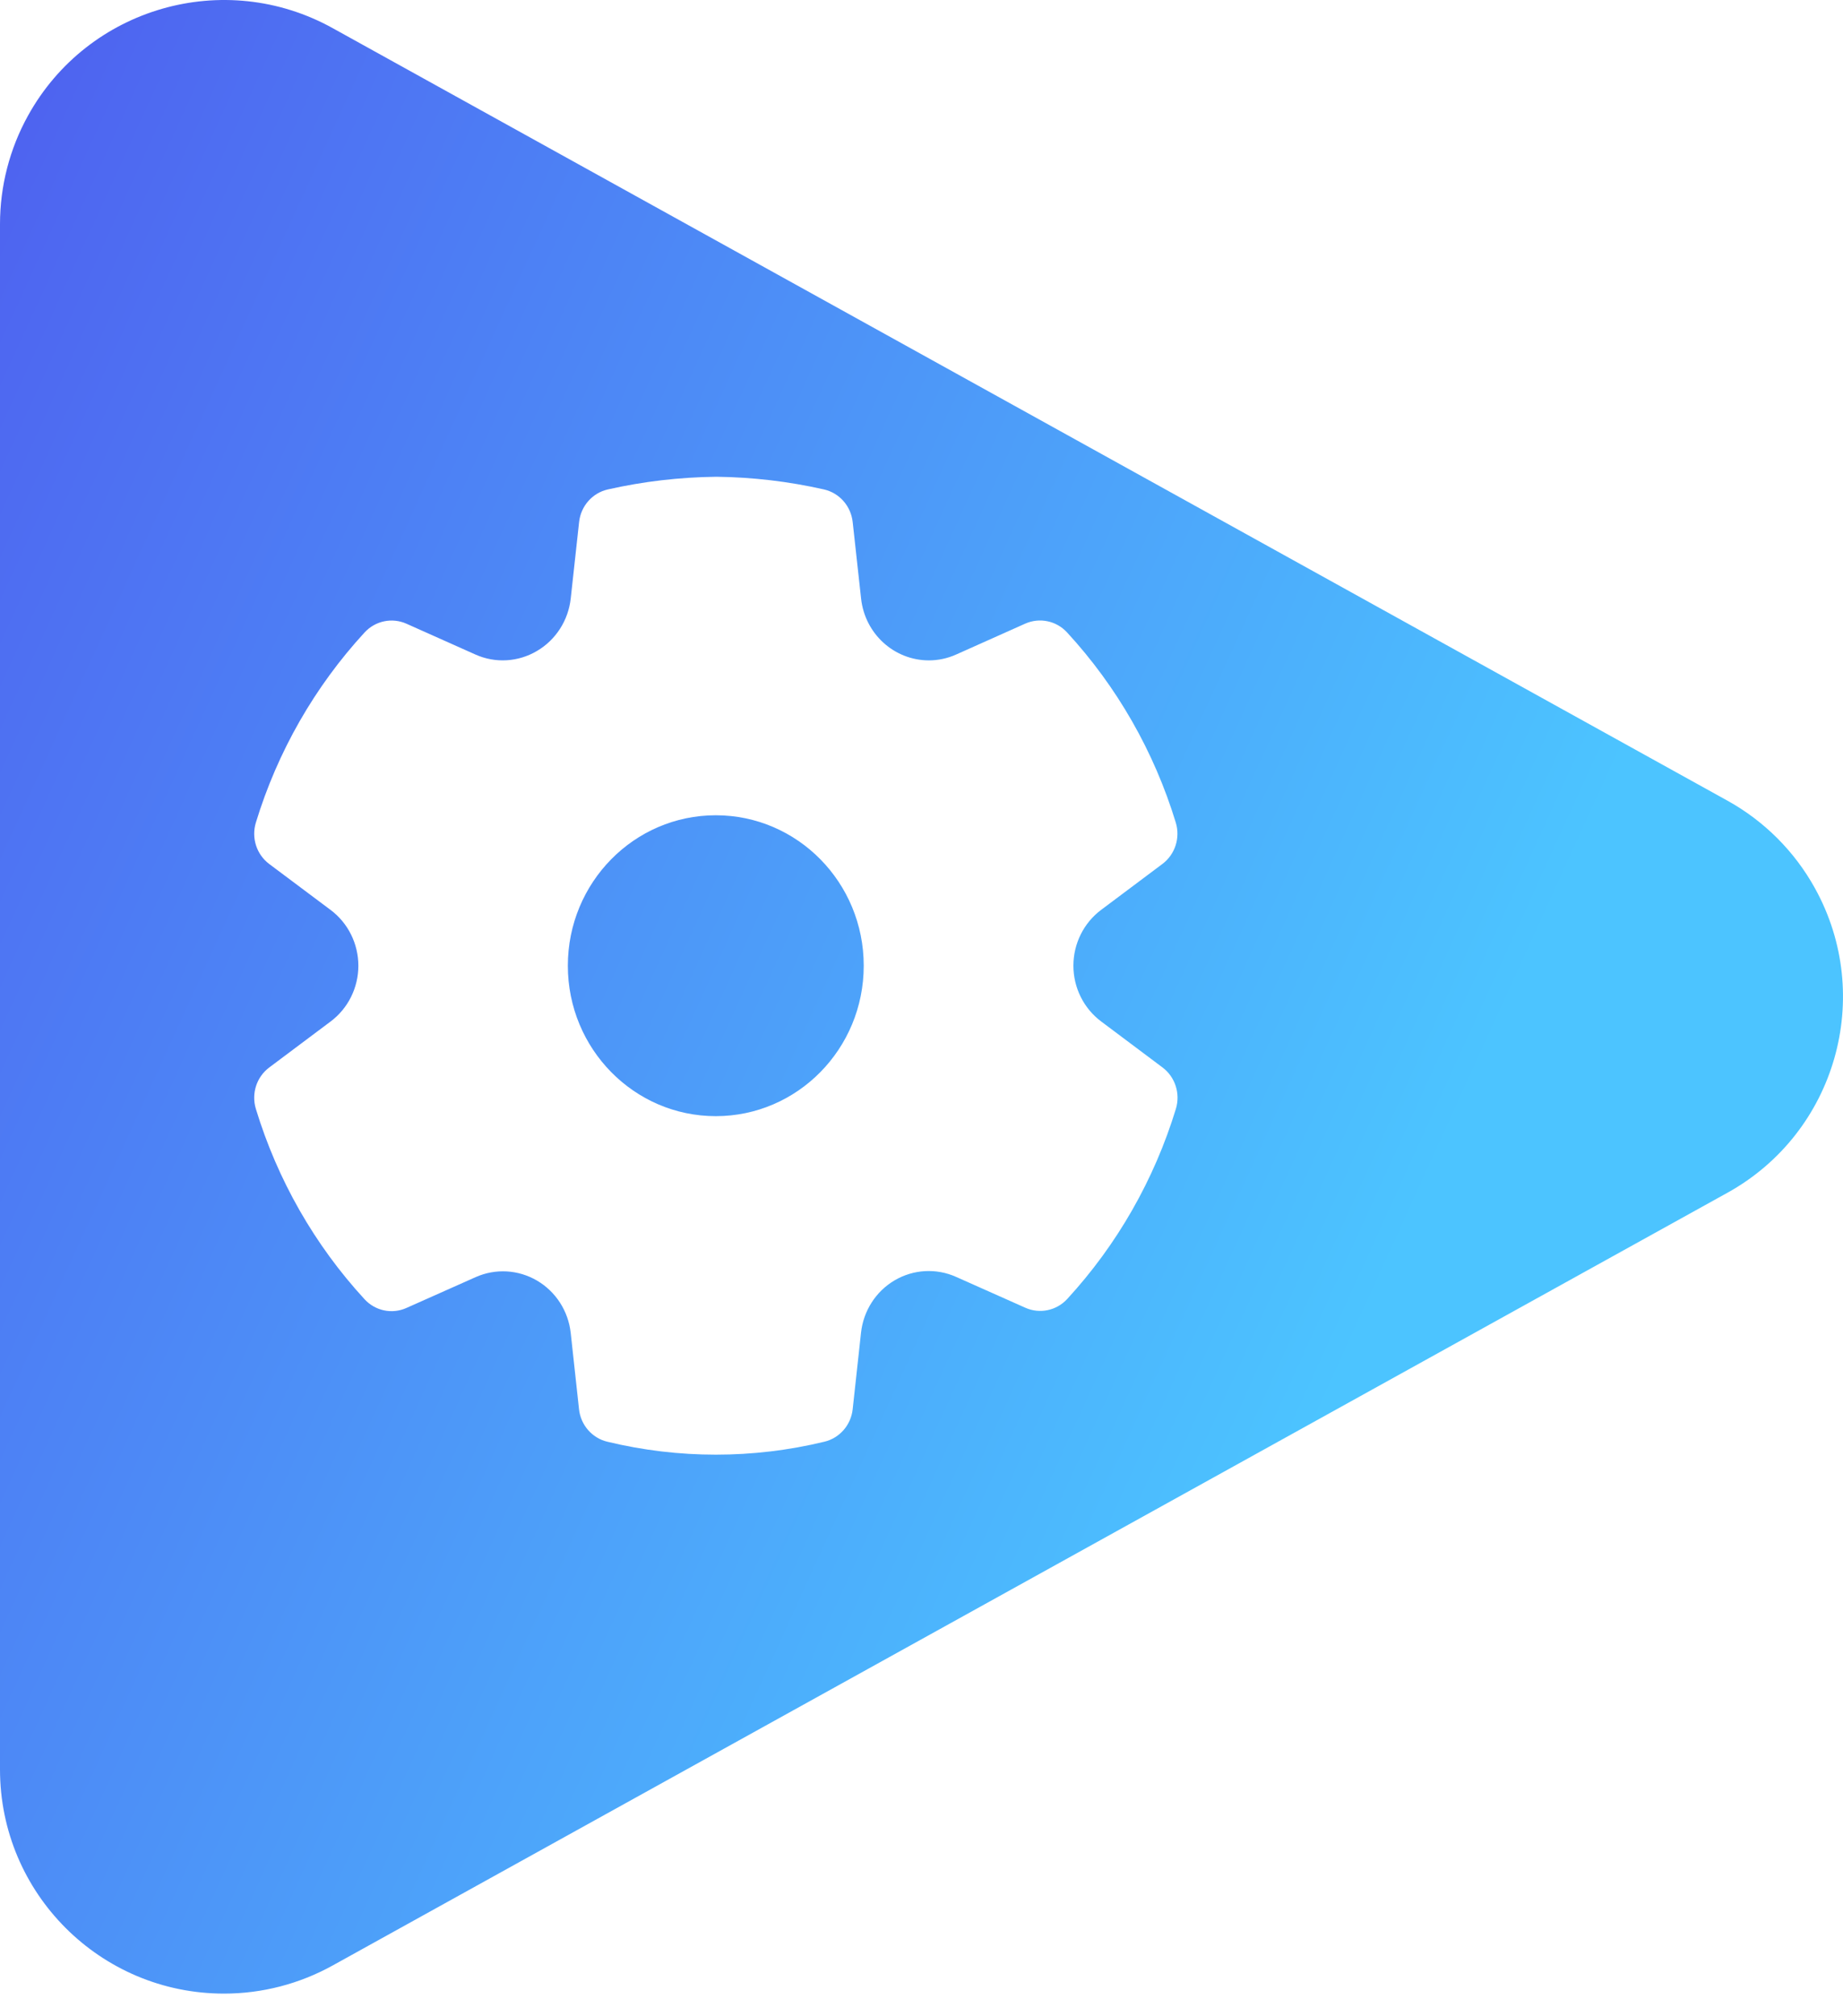 <svg xmlns="http://www.w3.org/2000/svg" width="64" height="70" viewBox="0 0 64 70" fill="none"><path fill-rule="evenodd" clip-rule="evenodd" d="M0.974 4.013C3.055 0.254 7.79 -1.106 11.549 0.975L59.987 27.797C61.264 28.504 62.317 29.556 63.024 30.834C65.106 34.592 63.747 39.327 59.988 41.409L11.55 68.238C10.396 68.877 9.099 69.213 7.78 69.213C3.483 69.213 0 65.729 0 61.432V7.782C0 6.463 0.335 5.166 0.974 4.013ZM28.613 16.992C27.387 16.714 26.134 16.567 24.878 16.552C23.59 16.567 22.336 16.715 21.108 16.992C20.572 17.113 20.171 17.567 20.11 18.122L19.819 20.779C19.735 21.539 19.302 22.214 18.65 22.598C17.996 22.986 17.203 23.033 16.513 22.725L14.115 21.654C13.616 21.431 13.033 21.553 12.661 21.957C10.928 23.839 9.637 26.096 8.885 28.559C8.723 29.09 8.91 29.668 9.351 29.997L11.479 31.59C12.086 32.043 12.444 32.763 12.444 33.528C12.444 34.293 12.086 35.012 11.479 35.465L9.35 37.06C8.91 37.389 8.723 37.966 8.885 38.497C9.635 40.962 10.925 43.222 12.659 45.106C13.031 45.511 13.613 45.633 14.112 45.41L16.521 44.337C17.208 44.033 17.997 44.077 18.648 44.459C19.299 44.84 19.733 45.512 19.818 46.271L20.107 48.925C20.166 49.473 20.558 49.924 21.086 50.052C23.566 50.652 26.151 50.652 28.631 50.052C29.159 49.924 29.551 49.473 29.61 48.925L29.9 46.267C29.983 45.507 30.416 44.833 31.067 44.45C31.718 44.067 32.509 44.022 33.198 44.329L35.607 45.402C36.105 45.624 36.688 45.502 37.06 45.098C38.792 43.215 40.082 40.958 40.834 38.496C40.995 37.965 40.809 37.388 40.368 37.058L38.241 35.464C37.633 35.01 37.275 34.291 37.275 33.526C37.275 32.761 37.633 32.041 38.239 31.588L40.365 29.995C40.806 29.665 40.992 29.088 40.83 28.557C40.079 26.095 38.788 23.837 37.054 21.955C36.682 21.551 36.099 21.43 35.6 21.652L33.202 22.724C32.902 22.858 32.58 22.927 32.256 22.927C31.047 22.925 30.034 22.001 29.902 20.78L29.61 18.122C29.549 17.568 29.149 17.114 28.613 16.992ZM19.719 33.527C19.719 30.642 22.019 28.304 24.856 28.304C27.694 28.304 29.994 30.642 29.994 33.527C29.994 36.411 27.694 38.75 24.856 38.75C22.019 38.75 19.719 36.411 19.719 33.527Z" fill="url(#paint0_linear)"></path><defs><linearGradient id="paint0_linear" x1="-31" y1="-3" x2="52.423" y2="35.054" gradientUnits="userSpaceOnUse"><stop stop-color="#4F30E8"></stop><stop offset="1" stop-color="#4CC4FF"></stop></linearGradient></defs></svg>